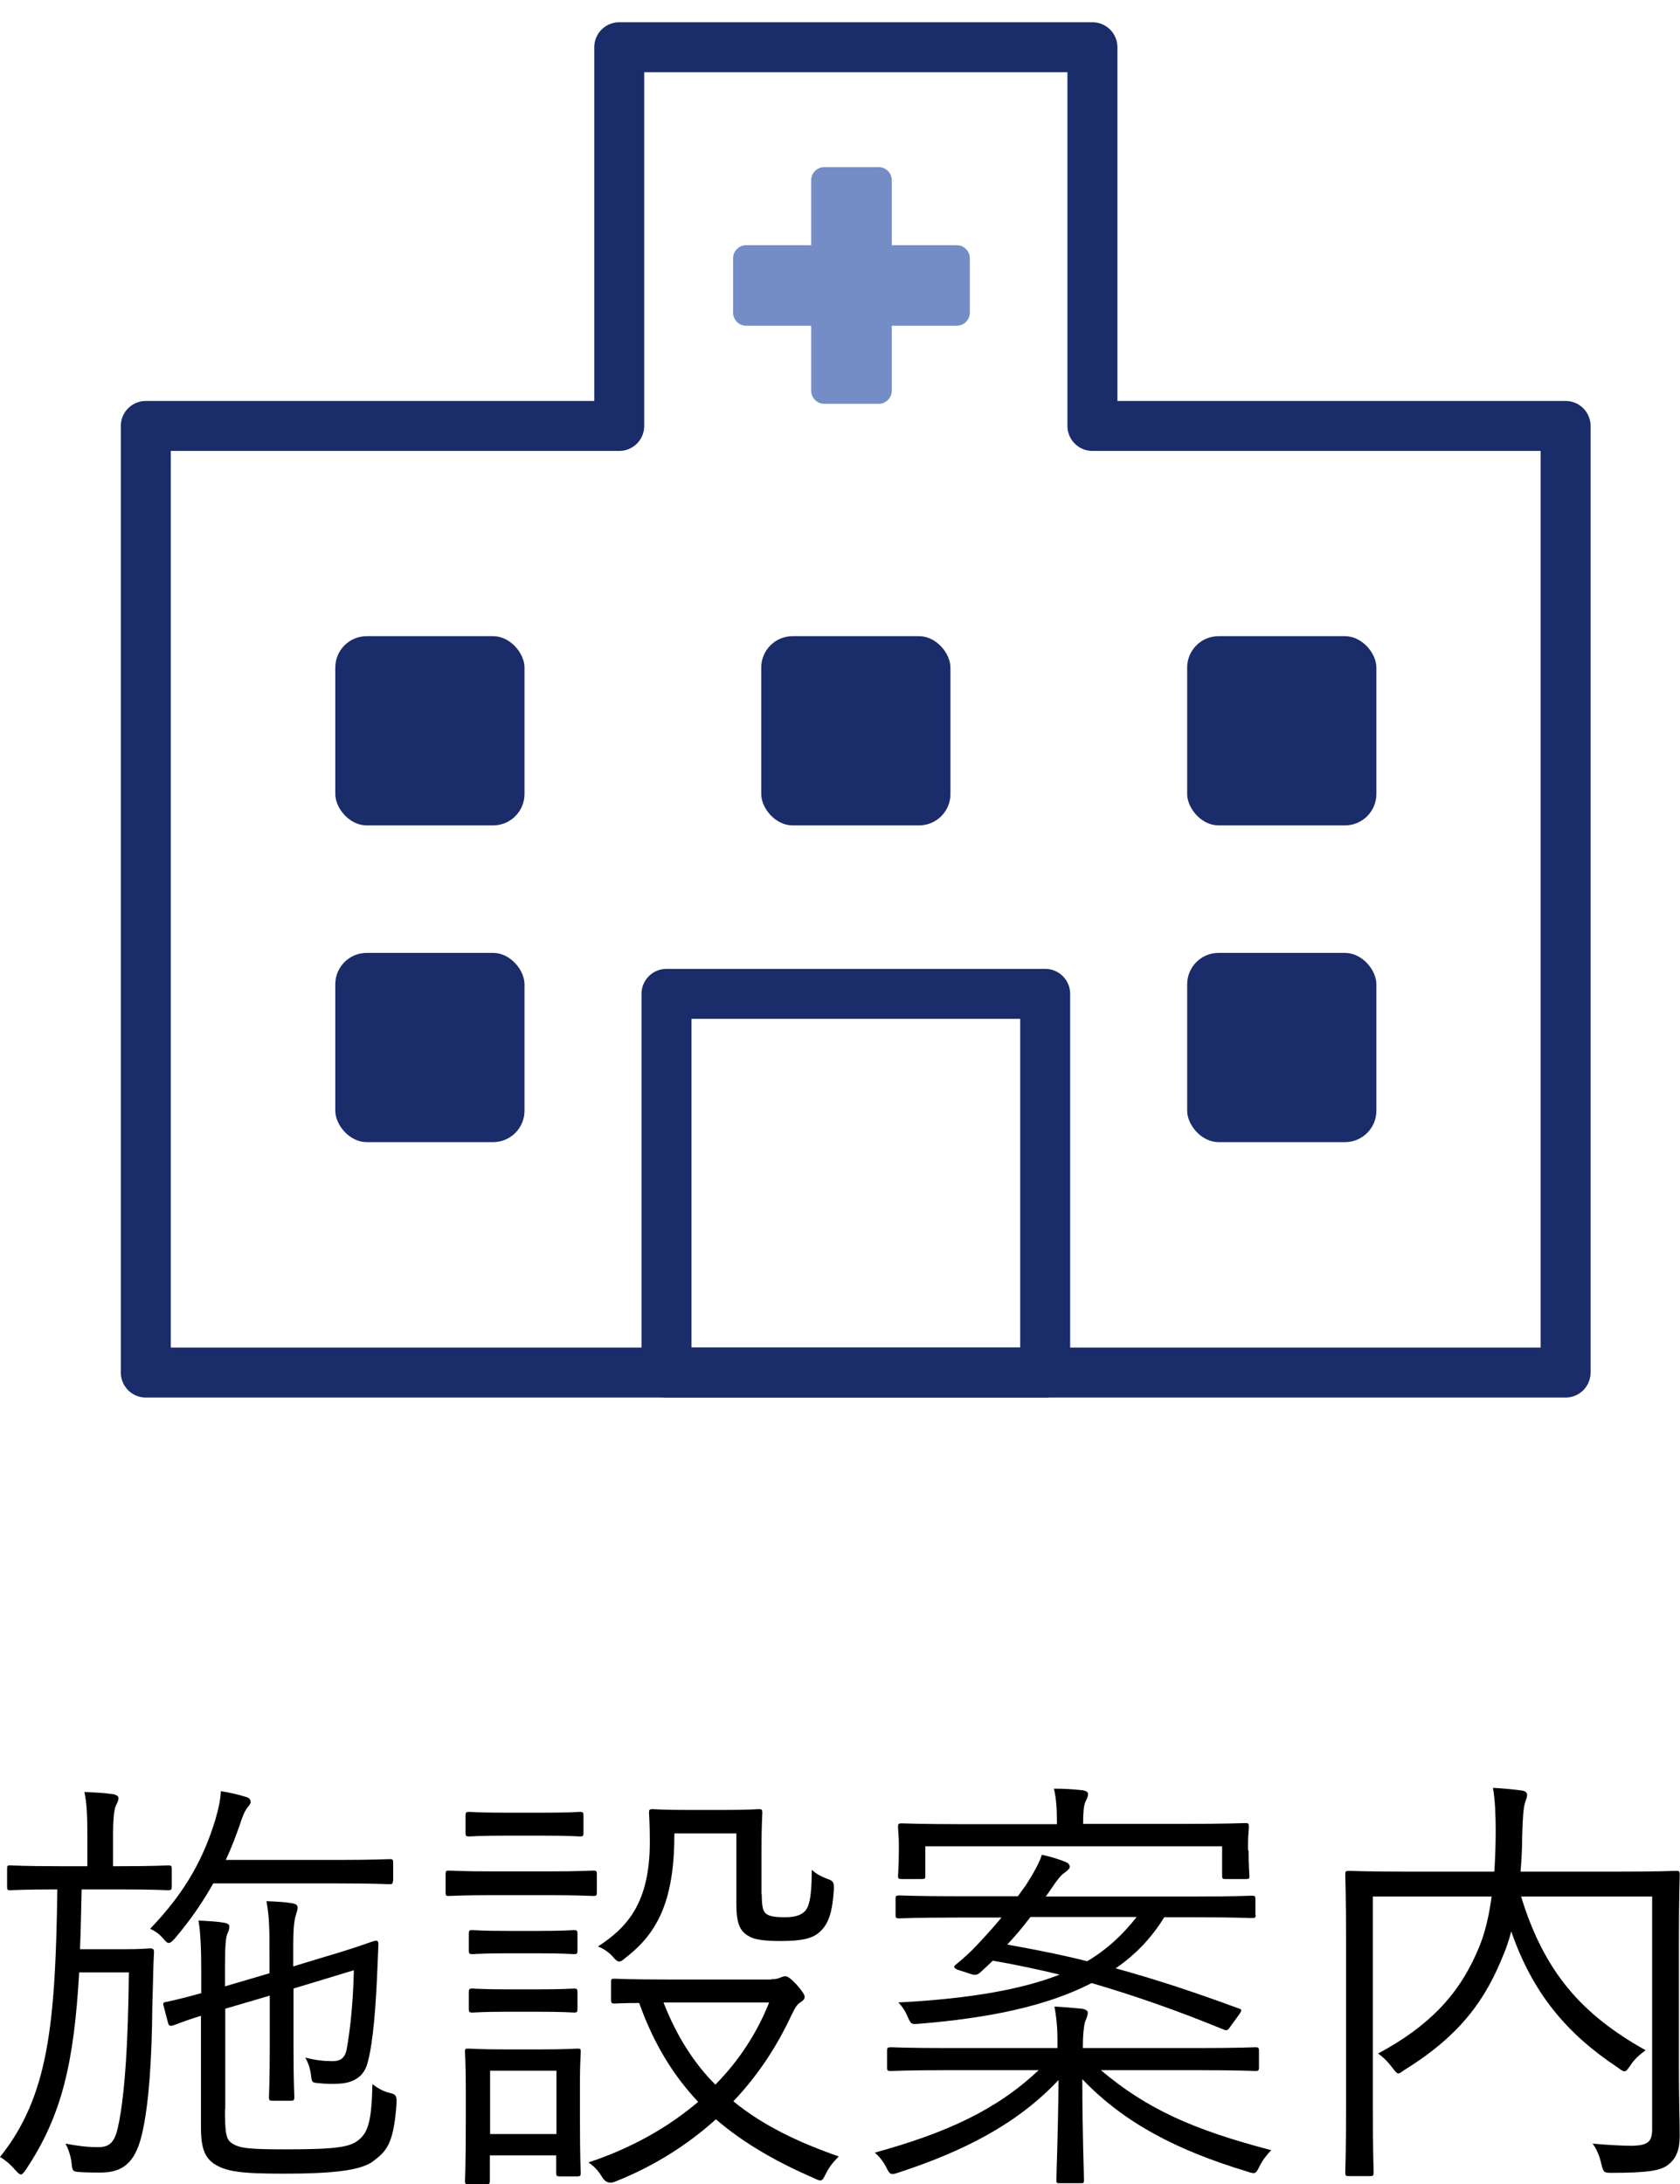 <?xml version="1.0" encoding="UTF-8"?><svg id="_レイヤー_2" xmlns="http://www.w3.org/2000/svg" viewBox="0 0 61.53 80"><defs><style>.cls-1,.cls-2{fill:none;}.cls-1,.cls-3,.cls-4,.cls-5{stroke-width:0px;}.cls-2{stroke:#1a2c69;stroke-linecap:round;stroke-linejoin:round;stroke-width:1.83px;}.cls-4{fill:#748dc7;}.cls-5{fill:#1a2c69;}</style></defs><g id="_ヘッダー"><path class="cls-3" d="m6.29,69.1c0,.11-.02.13-.13.13-.1,0-.5-.03-1.78-.03h-1.39c-.02.8-.03,1.52-.06,2.19h1.58c.72,0,.9-.03.99-.03.11,0,.14.03.14.14-.03.51-.03,1.04-.06,1.92-.02,2.18-.14,3.62-.35,4.61-.22,1.04-.61,1.54-1.54,1.54-.29,0-.5,0-.8-.02-.22-.02-.24-.03-.27-.34-.03-.27-.13-.53-.22-.7.42.08.78.13,1.2.13.58,0,.67-.37.82-1.26.14-.91.27-2.34.3-5.14h-1.82c-.19,3.28-.62,5.23-1.95,7.22-.08.11-.13.18-.18.18s-.11-.05-.19-.14c-.18-.21-.37-.38-.58-.5,1.78-2.22,2.03-4.87,2.1-9.8-1.25,0-1.63.03-1.73.03s-.11-.02-.11-.13v-.67c0-.1.02-.11.11-.11s.51.03,1.79.03h1.04v-1.07c0-.82-.02-1.23-.11-1.65.4.02.67.03,1.04.08.13.02.21.08.21.14,0,.11-.05.18-.1.29-.06.16-.1.42-.1,1.14v1.07h.26c1.28,0,1.66-.03,1.76-.03.11,0,.13.02.13.11v.67Zm8.1-.22c0,.11-.02.13-.13.13-.08,0-.53-.03-1.9-.03h-4.55c-.37.66-.83,1.34-1.41,2.02-.1.11-.16.16-.22.16s-.11-.05-.22-.18c-.14-.16-.29-.26-.46-.34,1.34-1.39,1.97-2.64,2.38-3.97.14-.48.19-.75.21-1.07.34.06.59.11.91.21.13.03.18.11.18.18s-.05.13-.1.19c-.11.13-.19.32-.3.66-.14.4-.3.83-.51,1.28h4.1c1.38,0,1.82-.03,1.9-.03.11,0,.13.02.13.13v.67Zm-6.15,8.36c0,.85.03,1.12.26,1.26.27.18.62.22,1.97.22,1.82,0,2.35-.08,2.66-.34.37-.29.48-.75.51-2.05.18.14.38.26.62.32.26.06.27.11.26.42-.1,1.49-.4,1.73-.82,2.06-.45.37-1.52.48-3.31.48-1.63,0-2.13-.08-2.58-.38-.27-.21-.45-.48-.45-1.3v-4.1c-.72.22-.96.34-1.02.35-.11.03-.16.02-.19-.11l-.16-.61c-.03-.1,0-.13.1-.14.08-.02.42-.08,1.28-.32v-.82c0-.7-.02-1.38-.1-1.84.37.02.64.03.94.08.11.02.19.06.19.13,0,.11-.03.18-.08.29-.05.14-.08.43-.08,1.17v.74l1.63-.48v-.7c0-.88,0-1.31-.11-1.94.45.02.67.03.96.08.11.02.18.06.18.16,0,.08-.03.14-.06.26-.06.18-.1.45-.1,1.2v.69l1.15-.35c1.31-.38,1.75-.58,1.86-.59.06-.02.11.03.11.11l-.03.74c-.06,1.52-.16,2.88-.37,3.63-.13.51-.54.72-.99.75-.24.02-.5.02-.86-.02-.18-.02-.19-.03-.22-.29-.03-.24-.1-.45-.21-.64.4.1.69.13,1.01.13.26,0,.43-.1.5-.4.11-.58.24-1.6.27-2.93l-2.21.67v2.16c0,1.25.03,1.74.03,1.82,0,.1-.02.13-.13.13h-.67c-.11,0-.13-.02-.13-.13,0-.08.03-.58.03-1.82v-1.9l-1.63.48v3.67Z"/><path class="cls-3" d="m21.86,69.31c0,.11-.02.13-.13.13-.1,0-.45-.03-1.67-.03h-1.97c-1.2,0-1.58.03-1.66.03-.1,0-.11-.02-.11-.13v-.67c0-.11.02-.13.11-.13.08,0,.46.03,1.66.03h1.97c1.22,0,1.57-.03,1.67-.03.11,0,.13.02.13.13v.67Zm-.62,8.05c0,1.84.03,2.14.03,2.22,0,.11-.02.13-.13.13h-.64c-.11,0-.13-.02-.13-.13v-.64h-2.43v.93c0,.11-.02.13-.13.13h-.64c-.13,0-.14-.02-.14-.13,0-.08.03-.4.03-2.35v-.96c0-.96-.03-1.33-.03-1.42,0-.11.02-.11.14-.11.08,0,.38.03,1.36.03h1.23c.99,0,1.3-.03,1.38-.03.11,0,.13,0,.13.11,0,.1-.03.43-.03,1.15v1.07Zm.13-10.23c0,.11-.02.13-.13.13-.08,0-.37-.03-1.39-.03h-1.28c-1.01,0-1.3.03-1.39.03-.11,0-.13-.02-.13-.13v-.64c0-.11.02-.13.13-.13.1,0,.38.03,1.39.03h1.28c1.02,0,1.31-.03,1.39-.03.11,0,.13.02.13.13v.64Zm-.22,4.31c0,.11-.02.13-.13.13-.08,0-.35-.03-1.3-.03h-1.12c-.94,0-1.22.03-1.3.03-.11,0-.13-.02-.13-.13v-.62c0-.11.02-.13.13-.13.08,0,.35.03,1.3.03h1.12c.94,0,1.22-.03,1.3-.03.11,0,.13.02.13.13v.62Zm0,2.14c0,.11-.02.13-.13.13-.08,0-.35-.03-1.3-.03h-1.12c-.94,0-1.22.03-1.3.03-.11,0-.13-.02-.13-.13v-.62c0-.11.02-.13.13-.13.08,0,.35.03,1.3.03h1.12c.94,0,1.22-.03,1.3-.03.11,0,.13.02.13.13v.62Zm-.77,2.26h-2.43v2.32h2.43v-2.32Zm7.86-3.35c.19,0,.26-.03.34-.06.05-.02.11-.05.19-.05s.21.1.4.3c.19.22.3.37.3.45,0,.1-.06.14-.16.21-.1.06-.18.16-.34.5-.5,1.07-1.18,2.14-2.11,3.12,1.07.88,2.37,1.5,3.86,2.02-.19.19-.35.38-.46.61-.1.19-.13.27-.22.27-.05,0-.11-.03-.22-.08-1.33-.58-2.54-1.25-3.6-2.16-1.01.91-2.24,1.71-3.71,2.29q-.29.11-.46-.18c-.13-.21-.27-.38-.5-.53,1.6-.53,2.94-1.3,4.02-2.22-.88-.93-1.62-2.1-2.16-3.62-.59,0-.85.02-.9.02-.11,0-.13-.02-.13-.14v-.66c0-.1.02-.11.13-.11.08,0,.53.03,1.94.03h3.81Zm-.34-3.1c0,.38.03.61.16.7.1.08.26.13.7.13.42,0,.66-.11.78-.3.13-.21.19-.62.19-1.44.14.13.32.24.54.32.27.1.27.13.27.4-.05.82-.19,1.26-.51,1.55-.27.26-.7.34-1.44.34-.64,0-.99-.06-1.17-.18-.34-.18-.45-.53-.45-1.14v-2.62h-2.27c0,2.37-.56,3.6-1.76,4.53-.13.11-.19.16-.26.16s-.13-.05-.24-.18c-.14-.16-.35-.3-.54-.37,1.06-.69,1.9-1.58,1.9-3.83,0-.7-.03-.99-.03-1.07,0-.11.02-.13.13-.13.08,0,.34.03,1.3.03h1.26c.96,0,1.25-.03,1.33-.03.11,0,.13.02.13.13,0,.08-.03.46-.03,1.34v1.65Zm-3.6,3.95c.48,1.23,1.12,2.23,1.9,3.01.9-.91,1.55-1.95,1.97-3.01h-3.87Z"/><path class="cls-3" d="m40.32,75.82c1.67,1.41,3.36,2.18,6.24,2.93-.16.16-.32.37-.43.59-.14.29-.16.29-.46.19-2.58-.78-4.5-1.78-6.03-3.38,0,1.98.06,3.41.06,3.7,0,.11-.02.11-.13.11h-.75c-.11,0-.13,0-.13-.11,0-.29.06-1.63.08-3.67-1.52,1.62-3.49,2.61-5.83,3.38-.3.1-.34.11-.48-.18-.11-.22-.26-.4-.42-.54,2.62-.72,4.47-1.57,6-3.02h-3.3c-1.52,0-2.03.03-2.11.03-.13,0-.14-.02-.14-.13v-.61c0-.11.02-.13.14-.13.08,0,.59.03,2.11.03h3.99v-.05c0-.51,0-.85-.11-1.47.38.02.7.05,1.01.08.13.02.21.08.21.13,0,.14-.06.24-.1.35-.05.19-.08.5-.08.88v.08h4.19c1.52,0,2.05-.03,2.13-.03.11,0,.13.02.13.13v.61c0,.11-.02.13-.13.13-.08,0-.61-.03-2.13-.03h-3.54Zm5.67-5.7c0,.11-.02.13-.13.13-.08,0-.61-.03-2.16-.03h-1.06c-.46.75-1.06,1.38-1.78,1.87,1.46.4,2.91.88,4.51,1.47.11.03.13.06,0,.24l-.27.37c-.14.21-.16.21-.29.16-1.63-.67-3.22-1.23-4.83-1.7-1.65.85-3.76,1.28-6.31,1.49-.29.02-.3.03-.42-.24-.1-.24-.21-.4-.35-.54,2.72-.14,4.58-.5,5.91-1.02-.8-.19-1.62-.37-2.45-.51-.18.18-.34.32-.48.45-.08.06-.16.1-.35.03l-.43-.14c-.18-.06-.18-.13-.1-.19.26-.21.56-.48.78-.72.32-.34.62-.67.9-1.01h-1.58c-1.55,0-2.08.03-2.16.03-.13,0-.14-.02-.14-.13v-.58c0-.11.02-.13.14-.13.08,0,.61.03,2.16.03h2.18l.29-.4c.22-.34.48-.78.59-1.12.35.08.61.16.86.26.11.05.16.1.16.19,0,.06-.1.14-.19.21-.11.06-.27.26-.45.53-.08.11-.16.24-.24.34h5.39c1.55,0,2.08-.03,2.16-.03.11,0,.13.02.13.13v.58Zm-.26-2.34c0,.59.03.85.03.93,0,.1-.02.11-.13.11h-.74c-.11,0-.13-.02-.13-.11v-1.09h-10.87v1.09c0,.1-.02.11-.13.11h-.74c-.11,0-.13-.02-.13-.11,0-.08.03-.34.03-.93v-.26c0-.26-.03-.51-.03-.61,0-.11.02-.13.13-.13.1,0,.66.03,2.22.03h3.47v-.08c0-.42-.02-.85-.11-1.22.35,0,.74.02,1.06.06.11.02.19.06.19.13,0,.11-.05.19-.1.3-.06.14-.08.4-.08.75v.05h3.71c1.57,0,2.13-.03,2.23-.03.11,0,.13.02.13.13,0,.1-.03.35-.03.58v.29Zm-7.99,2.43c-.3.4-.58.72-.85,1.01,1.01.18,1.97.37,2.93.61.77-.46,1.33-1.01,1.81-1.62h-3.89Z"/><path class="cls-3" d="m61.49,75.66c0,1.28.03,2.05.03,2.56,0,.48-.11.82-.42,1.06-.26.21-.7.3-2.05.3-.3,0-.32,0-.4-.32-.06-.29-.18-.56-.32-.75.51.05,1.14.08,1.46.08.56-.02.72-.14.72-.61v-8.52h-4.8c.85,2.77,2.22,4.32,4.56,5.63-.22.16-.42.34-.56.56-.1.14-.14.21-.21.21s-.13-.05-.24-.13c-1.86-1.23-3.12-2.71-3.91-4.99-.08.3-.18.61-.29.86-.62,1.55-1.5,2.9-3.62,4.21-.11.08-.18.13-.22.13-.06,0-.11-.06-.21-.19-.18-.24-.34-.4-.54-.54,2.16-1.15,3.11-2.46,3.7-3.89.22-.53.37-1.17.46-1.86h-4.35v7.76c0,1.6.03,2.27.03,2.35,0,.11-.02.13-.13.13h-.78c-.11,0-.13-.02-.13-.13,0-.08.03-.74.03-2.43v-6.02c0-1.7-.03-2.39-.03-2.47,0-.11.02-.13.13-.13.1,0,.64.03,2.24.03h3.09c.03-.5.05-.99.05-1.49,0-.53-.02-1.12-.1-1.58.35.02.72.05,1.07.1.13.02.18.08.18.16,0,.1-.05.19-.08.3-.05.16-.08.48-.1,1.2,0,.38-.02.85-.06,1.31h3.46c1.6,0,2.16-.03,2.24-.03.11,0,.13.02.13.13,0,.08-.03.83-.03,2.53v4.47Z"/><rect class="cls-1" x="5.34" width="52" height="52"/><polygon class="cls-2" points="40.01 15.6 40.01 1.73 22.68 1.73 22.68 15.6 5.34 15.6 5.34 50.27 57.34 50.27 57.34 15.6 40.01 15.6"/><rect class="cls-2" x="24.41" y="36.4" width="13.87" height="13.87"/><rect class="cls-5" x="27.88" y="23.3" width="6.93" height="6.93" rx="1.15" ry="1.15"/><rect class="cls-5" x="43.48" y="23.3" width="6.93" height="6.93" rx="1.15" ry="1.15"/><rect class="cls-5" x="12.28" y="23.3" width="6.93" height="6.93" rx="1.15" ry="1.15"/><rect class="cls-5" x="43.48" y="34.9" width="6.93" height="6.93" rx="1.15" ry="1.15"/><rect class="cls-5" x="12.28" y="34.9" width="6.93" height="6.93" rx="1.15" ry="1.15"/><path class="cls-4" d="m35.04,8.98h-2.38v-2.38c0-.26-.21-.48-.48-.48h-1.99c-.26,0-.48.21-.48.48v2.38h-2.38c-.26,0-.48.21-.48.48v1.99c0,.26.21.48.48.48h2.38v2.38c0,.26.21.48.48.48h1.99c.26,0,.48-.21.48-.48v-2.38h2.38c.26,0,.48-.21.48-.48v-1.99c0-.26-.21-.48-.48-.48Z"/></g></svg>